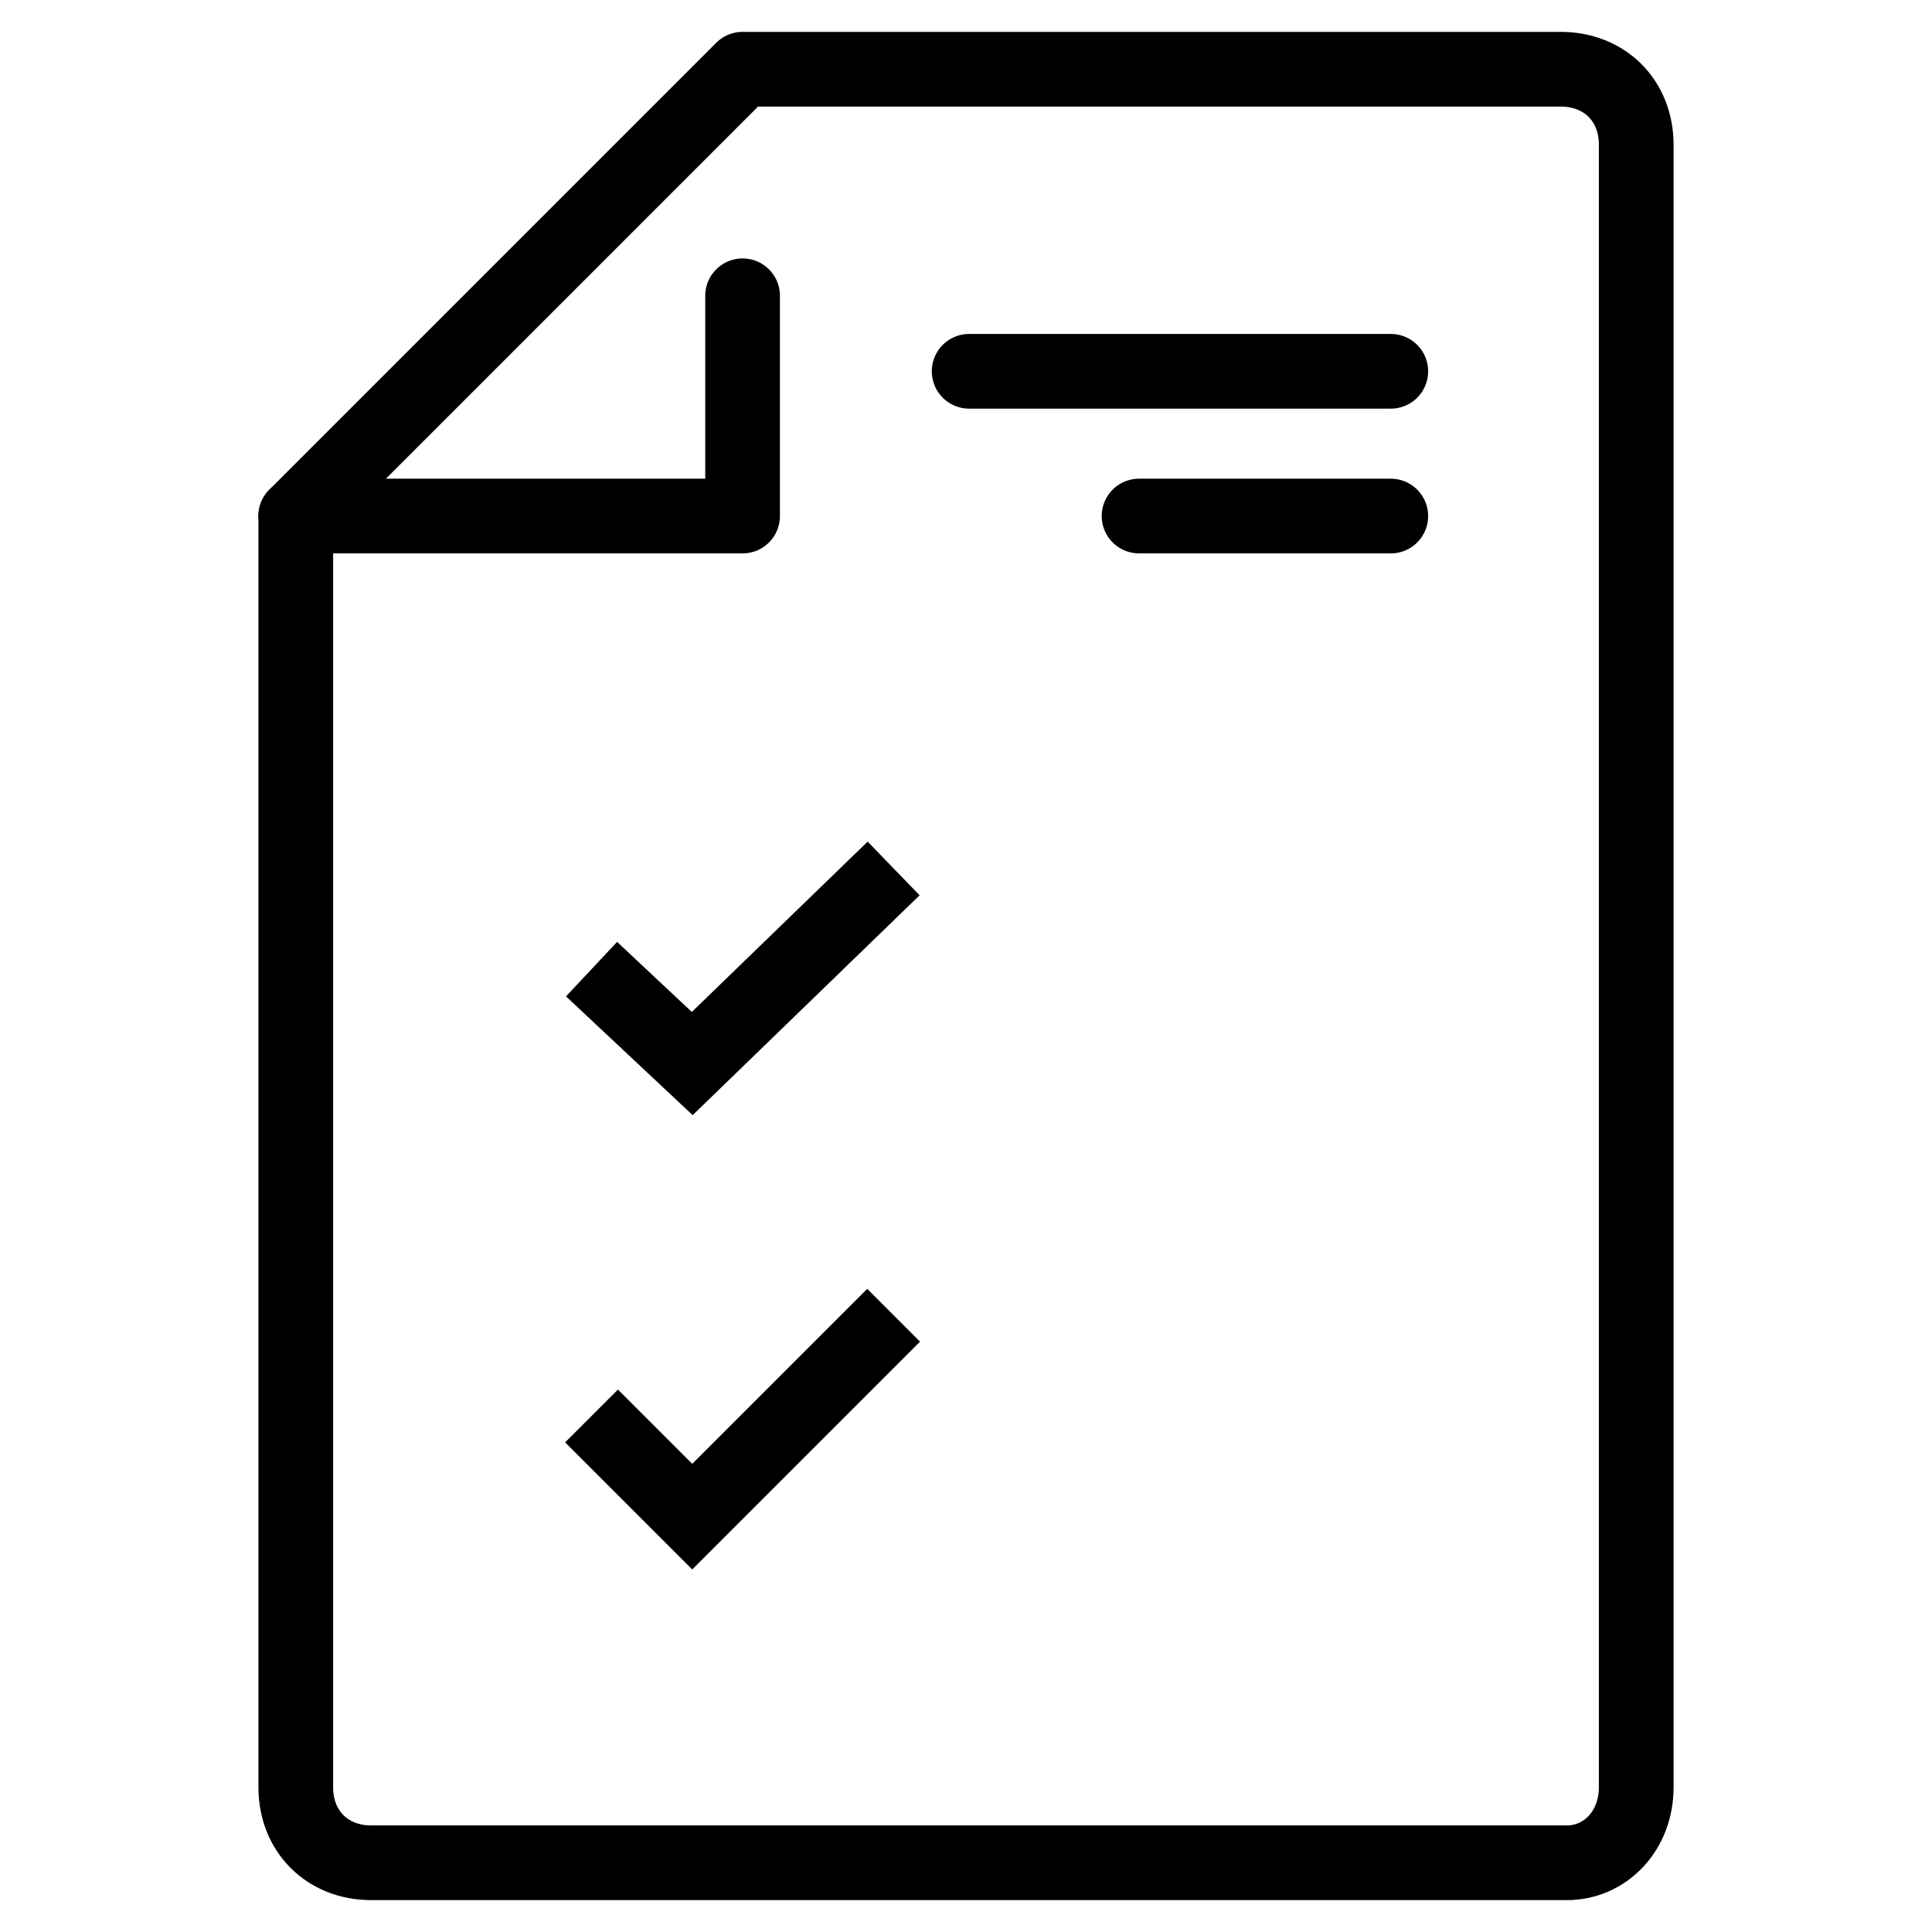 <?xml version="1.0" encoding="utf-8"?>
<!-- Generator: Adobe Illustrator 27.1.1, SVG Export Plug-In . SVG Version: 6.00 Build 0)  -->
<svg version="1.1" id="レイヤー_1" xmlns="http://www.w3.org/2000/svg" xmlns:xlink="http://www.w3.org/1999/xlink" x="0px"
	 y="0px" viewBox="0 0 30.7 30.7" style="enable-background:new 0 0 30.7 30.7;" xml:space="preserve">
<style type="text/css">
	.st0{fill:none;stroke:#000000;stroke-width:1.187;stroke-linecap:round;stroke-linejoin:round;stroke-miterlimit:10;}
	.st1{fill:none;stroke:#000000;stroke-width:1.187;stroke-miterlimit:10;}
</style>
<g>
	<path class="st0" d="M26,28.4V2.3c0-0.7-0.5-1.2-1.2-1.2H11.8L4.7,8.2v20.2c0,0.7,0.5,1.2,1.2,1.2l19,0C25.5,29.6,26,29.1,26,28.4z
		"/>
	<polyline class="st0" points="11.8,4.7 11.8,8.2 4.7,8.2 	"/>
	<line class="st0" x1="15.4" y1="5.9" x2="22.1" y2="5.9"/>
	<line class="st0" x1="18.1" y1="8.2" x2="22.1" y2="8.2"/>
</g>
<polyline class="st1" points="14.2,13.8 11,16.9 9.4,15.4 "/>
<polyline class="st1" points="14.2,20.9 11,24.1 9.4,22.5 "/>
</svg>
